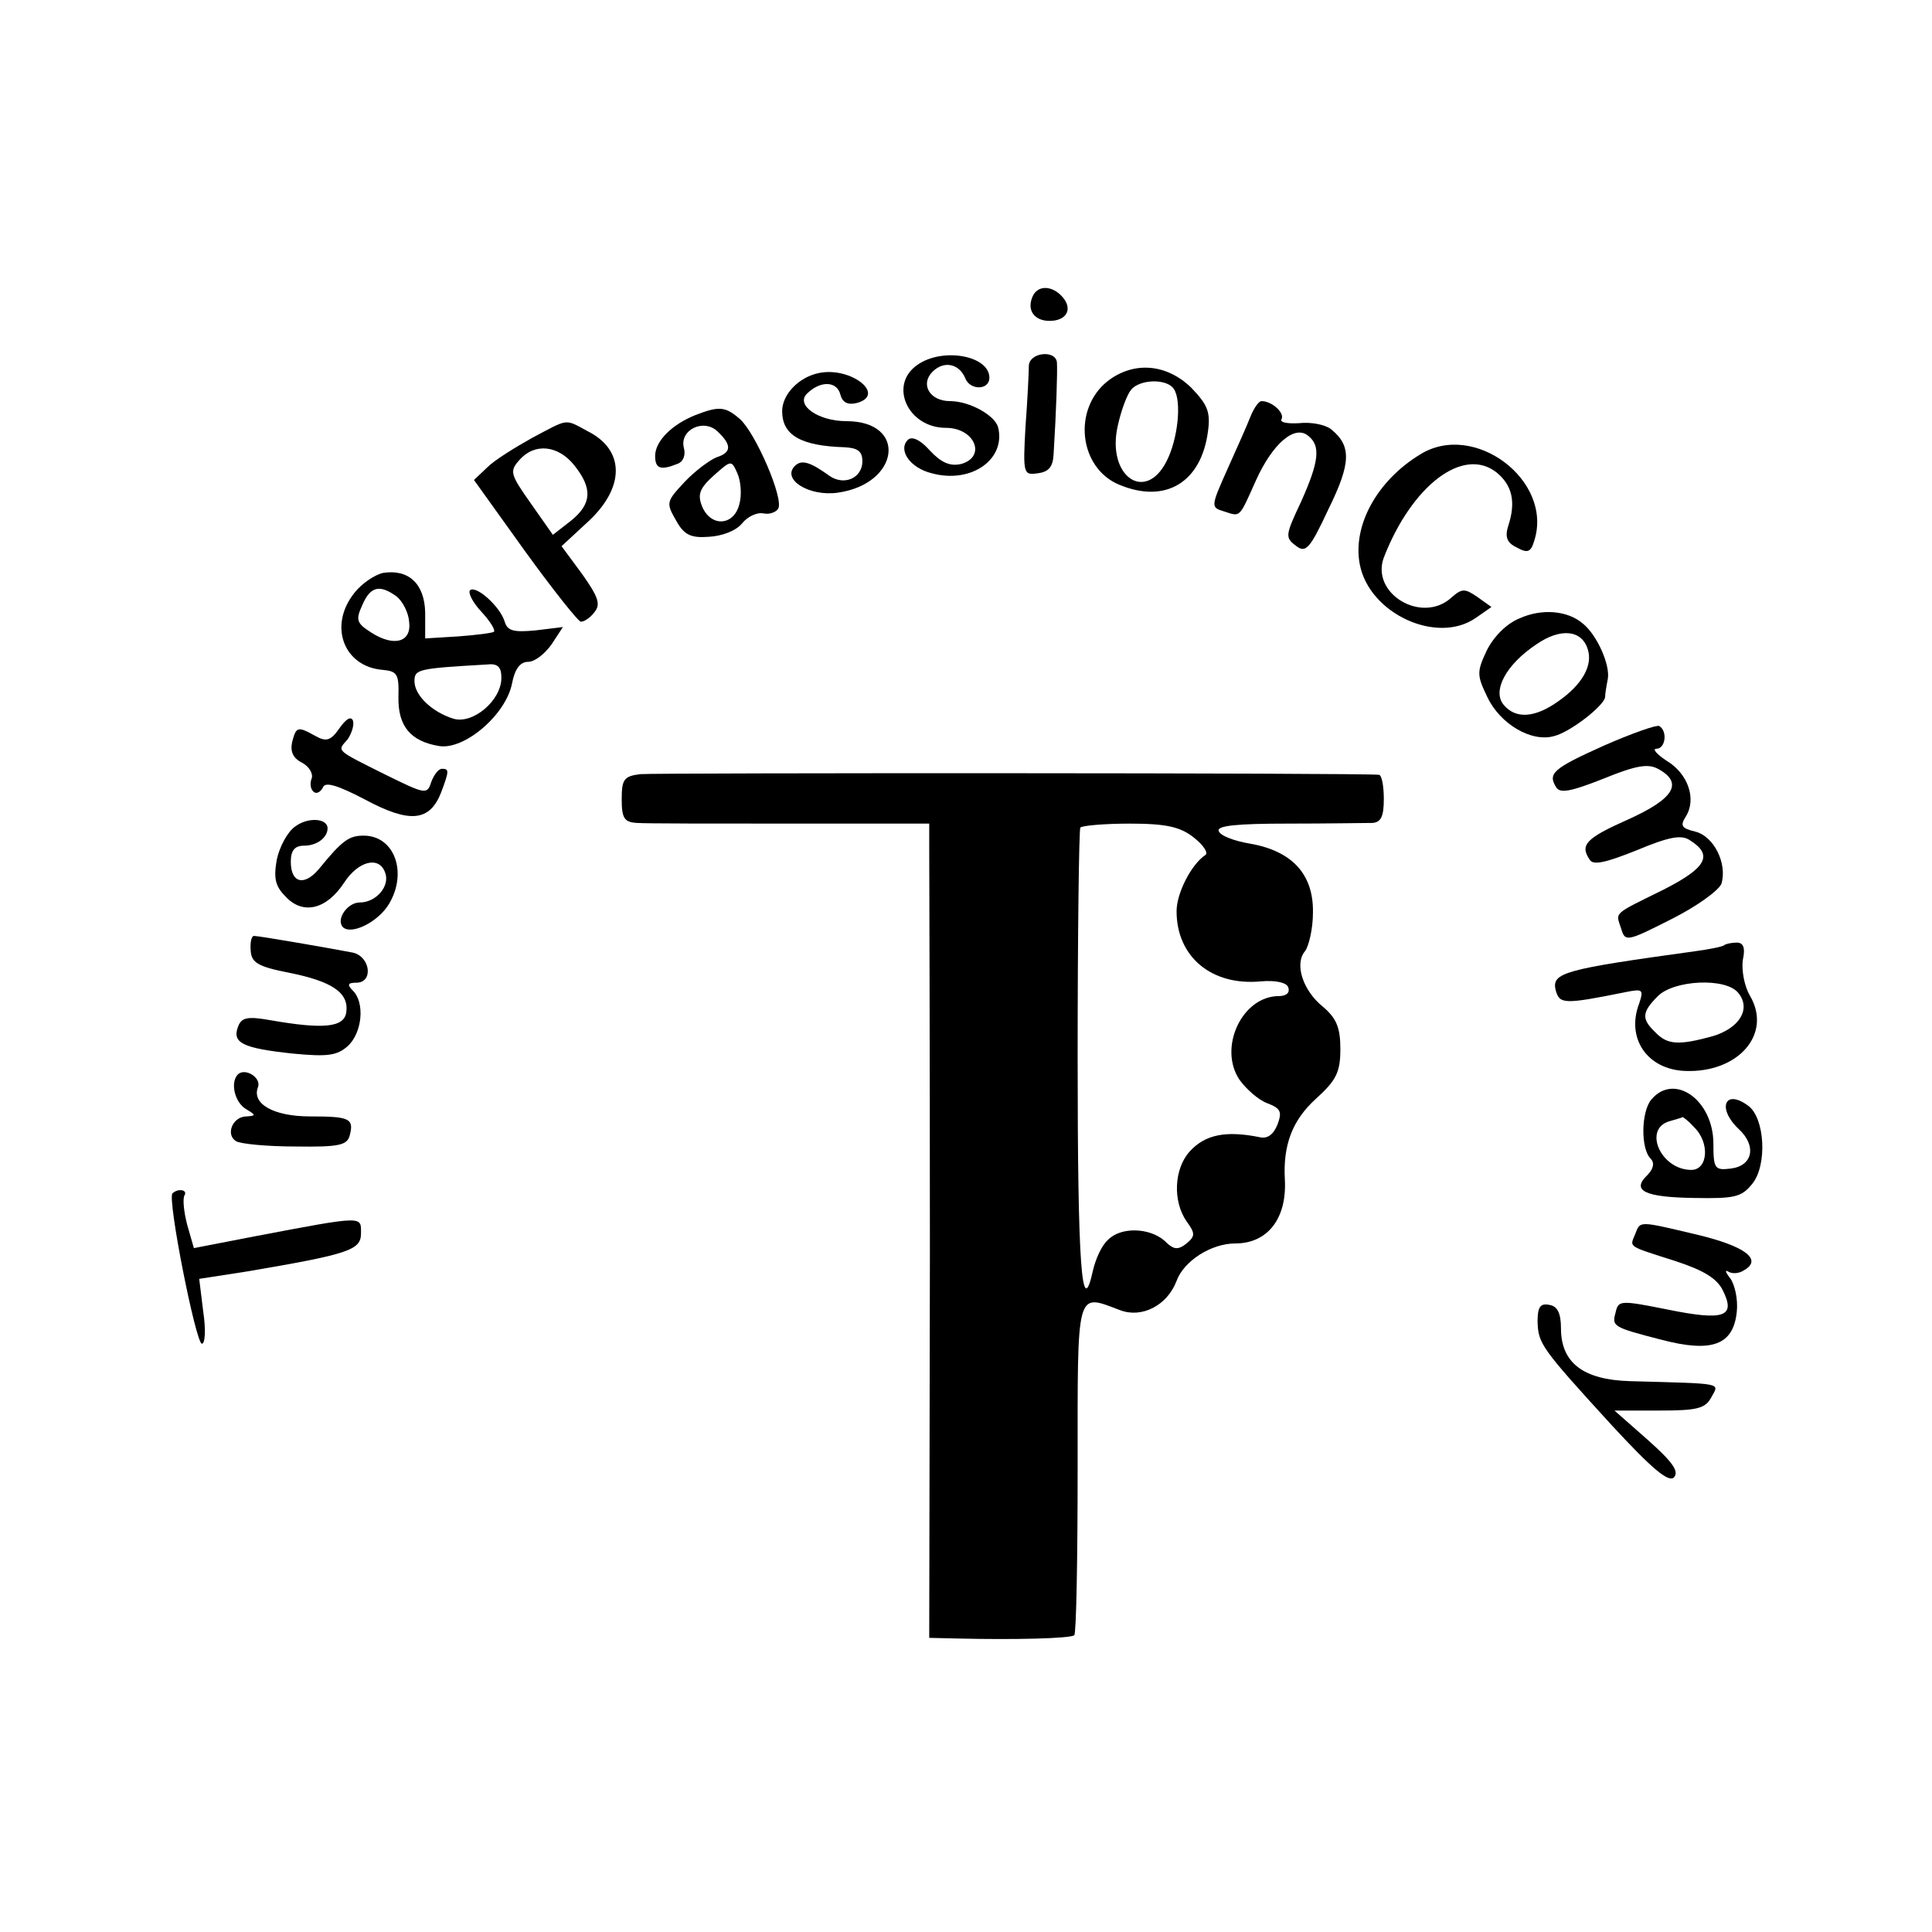 <?xml version="1.0" standalone="no"?>
<!DOCTYPE svg PUBLIC "-//W3C//DTD SVG 20010904//EN"
 "http://www.w3.org/TR/2001/REC-SVG-20010904/DTD/svg10.dtd">
<svg version="1.0" xmlns="http://www.w3.org/2000/svg"
 width="289pt" height="289pt" viewBox="0 0 289 289"
 preserveAspectRatio="xMidYMid meet">
<g transform="translate(0,289) scale(0.1,-0.1)"
fill="#000000" stroke="none">
<path d="M1544 2445 c-8 -20 4 -35 26 -35 25 0 35 17 20 35 -16 19 -39 19 -46
0z"/>
<path d="M1372 2344 c-43 -30 -14 -94 43 -94 43 0 61 -43 23 -54 -17 -4 -30 2
-47 20 -14 16 -27 22 -33 16 -15 -15 3 -42 36 -50 59 -16 111 21 99 69 -5 18
-43 39 -72 39 -30 0 -45 25 -26 44 17 17 40 12 49 -10 7 -18 36 -18 36 1 0 33
-70 46 -108 19z"/>
<path d="M1539 2343 c0 -10 -2 -51 -5 -91 -4 -71 -3 -73 18 -70 17 2 23 10 24
28 4 64 6 126 5 138 -2 19 -41 15 -42 -5z"/>
<path d="M1225 2332 c-30 -6 -55 -32 -55 -57 0 -36 28 -52 93 -54 20 -1 27 -6
27 -21 0 -25 -27 -37 -49 -22 -29 21 -42 25 -52 15 -20 -20 21 -46 64 -40 93
13 105 107 13 107 -42 0 -76 24 -59 41 20 20 45 19 50 -1 3 -12 11 -16 24 -13
46 12 -8 55 -56 45z"/>
<path d="M1657 2320 c-53 -42 -43 -130 17 -155 69 -29 123 3 133 80 4 29 -1
40 -25 65 -37 36 -86 40 -125 10z m99 -12 c12 -18 6 -75 -11 -108 -32 -63 -90
-22 -73 53 5 23 14 47 20 54 13 16 54 17 64 1z"/>
<path d="M1871 2268 c-5 -13 -21 -49 -35 -80 -25 -56 -25 -57 -5 -63 25 -8 22
-11 48 47 25 55 58 83 78 66 19 -15 16 -39 -11 -99 -23 -49 -24 -53 -8 -65 15
-12 21 -6 49 54 34 69 35 95 4 120 -9 7 -30 11 -48 9 -17 -1 -29 1 -26 6 5 9
-14 27 -30 27 -4 0 -11 -10 -16 -22z"/>
<path d="M1040 2269 c-35 -14 -60 -39 -60 -61 0 -19 8 -22 33 -12 9 3 13 13
10 24 -7 27 30 45 51 24 21 -20 20 -31 -2 -38 -10 -4 -32 -20 -48 -37 -27 -29
-28 -31 -13 -57 12 -22 22 -27 49 -25 20 1 41 9 50 20 8 10 22 17 32 15 9 -2
19 2 22 7 9 14 -33 112 -57 134 -22 19 -31 20 -67 6z m66 -133 c-8 -33 -43
-35 -56 -3 -7 18 -3 27 18 46 26 23 26 23 35 3 5 -11 7 -32 3 -46z"/>
<path d="M796 2235 c-25 -14 -56 -33 -67 -44 l-20 -19 76 -106 c42 -58 80
-106 84 -106 5 0 14 6 20 14 10 12 6 23 -18 57 l-31 42 40 37 c55 51 55 107
-1 135 -35 19 -28 19 -83 -10z m63 -41 c28 -35 26 -58 -5 -83 l-27 -21 -33 47
c-31 44 -32 48 -17 65 23 26 58 22 82 -8z"/>
<path d="M2124 2210 c-64 -39 -101 -106 -90 -164 14 -74 116 -121 174 -80 l23
16 -21 15 c-19 13 -23 13 -39 -1 -44 -40 -121 6 -101 60 42 108 119 167 169
127 23 -19 29 -44 17 -80 -5 -16 -2 -25 13 -32 16 -9 21 -7 26 10 29 90 -90
180 -171 129z"/>
<path d="M573 2033 c-13 -3 -32 -16 -43 -30 -39 -49 -16 -110 42 -115 22 -2
25 -6 24 -40 -1 -44 18 -67 61 -74 38 -6 100 47 109 94 4 21 12 32 24 32 10 0
25 12 35 26 l17 26 -41 -5 c-32 -3 -42 -1 -46 13 -7 23 -43 55 -52 47 -3 -4 4
-18 17 -32 13 -14 21 -27 19 -30 -3 -2 -27 -5 -54 -7 l-49 -3 0 39 c-1 43 -25
65 -63 59z m20 -35 c9 -7 18 -24 19 -38 4 -31 -23 -38 -57 -16 -22 14 -23 19
-13 41 12 28 26 31 51 13z m157 -122 c0 -34 -43 -70 -72 -61 -32 10 -58 35
-58 56 0 18 5 19 108 25 17 2 22 -4 22 -20z"/>
<path d="M2273 1965 c-20 -8 -39 -28 -49 -48 -15 -32 -15 -37 1 -70 19 -40 66
-68 100 -58 24 6 74 45 76 58 0 5 2 17 4 27 4 21 -16 66 -37 83 -23 20 -62 23
-95 8z m102 -46 c8 -24 -8 -53 -44 -78 -35 -25 -64 -27 -82 -5 -17 21 4 60 49
90 36 25 68 22 77 -7z"/>
<path d="M508 1801 c-13 -19 -20 -21 -36 -12 -27 15 -29 14 -35 -9 -3 -14 1
-24 15 -31 11 -6 17 -17 14 -24 -3 -8 -1 -17 4 -20 4 -3 10 1 13 7 3 9 21 4
63 -18 67 -36 97 -33 114 11 12 32 12 35 1 35 -5 0 -12 -9 -16 -20 -6 -19 -9
-18 -68 11 -76 38 -73 35 -57 53 6 9 10 21 8 28 -3 7 -10 3 -20 -11z"/>
<path d="M2400 1775 c-78 -35 -85 -42 -72 -63 6 -9 22 -6 70 13 49 20 67 23
82 15 39 -21 24 -45 -45 -76 -63 -28 -72 -38 -57 -60 5 -9 25 -4 70 14 48 20
67 24 80 15 35 -22 25 -41 -40 -74 -77 -38 -71 -33 -63 -58 6 -20 8 -20 75 14
38 19 71 43 75 53 9 30 -11 71 -39 78 -21 5 -23 9 -14 23 16 26 3 64 -29 83
-15 10 -22 18 -15 18 13 0 17 26 4 34 -4 2 -41 -11 -82 -29z"/>
<path d="M958 1732 c-25 -3 -28 -8 -28 -38 0 -28 4 -34 23 -35 12 -1 115 -1
230 -1 l207 0 0 -37 c0 -20 1 -294 1 -608 l-1 -573 43 -1 c84 -2 169 0 174 5
3 3 5 115 5 250 0 272 -3 261 64 236 32 -12 70 7 84 44 11 30 52 56 88 56 48
0 77 37 74 95 -3 52 11 89 46 121 31 28 37 40 37 75 0 32 -6 46 -26 63 -30 24
-43 64 -27 83 6 8 12 34 12 58 1 57 -31 92 -94 103 -24 4 -45 12 -47 19 -3 8
28 11 104 11 59 0 116 1 126 1 13 1 17 10 17 36 0 19 -3 35 -7 36 -24 3 -1083
3 -1105 1z m828 -95 c14 -11 22 -23 17 -26 -21 -14 -43 -57 -43 -84 0 -68 52
-112 126 -105 23 2 39 -2 41 -9 3 -8 -3 -13 -14 -13 -55 0 -91 -77 -59 -125
10 -14 28 -30 41 -35 21 -8 23 -13 16 -32 -6 -15 -15 -22 -27 -19 -50 10 -81
4 -104 -21 -24 -26 -26 -75 -5 -105 13 -18 13 -22 0 -33 -13 -10 -19 -10 -33
4 -23 20 -66 21 -85 1 -9 -8 -18 -28 -22 -45 -17 -78 -23 7 -23 318 0 185 2
340 4 344 2 3 36 6 74 6 55 0 76 -5 96 -21z"/>
<path d="M442 1654 c-12 -8 -24 -31 -28 -50 -5 -29 -2 -40 14 -56 26 -27 61
-18 87 22 21 32 52 40 61 15 8 -20 -13 -45 -38 -45 -18 0 -36 -25 -25 -37 13
-12 53 8 69 35 28 47 8 102 -38 102 -22 0 -32 -7 -67 -50 -22 -26 -42 -21 -42
11 0 17 6 24 20 24 19 0 35 12 35 26 0 15 -29 17 -48 3z"/>
<path d="M375 1468 c1 -18 11 -24 57 -33 65 -13 90 -30 86 -59 -3 -23 -34 -26
-114 -12 -34 6 -43 4 -48 -10 -9 -24 7 -32 82 -40 52 -5 66 -3 82 11 22 20 26
65 8 83 -9 9 -8 12 5 12 26 0 21 39 -5 45 -31 6 -140 25 -148 25 -4 0 -6 -10
-5 -22z"/>
<path d="M2579 1476 c-2 -2 -22 -6 -44 -9 -196 -27 -214 -32 -208 -58 6 -21
11 -22 105 -3 25 5 27 4 20 -17 -20 -52 12 -99 69 -101 79 -3 130 55 97 112
-9 15 -13 39 -11 54 4 18 1 26 -9 26 -8 0 -17 -2 -19 -4z m21 -71 c20 -24 2
-53 -38 -65 -51 -14 -68 -13 -86 6 -21 20 -20 30 4 54 24 24 101 28 120 5z"/>
<path d="M356 1283 c-12 -12 -5 -42 12 -52 15 -9 15 -10 1 -11 -21 0 -32 -27
-16 -37 6 -4 46 -8 89 -8 65 -1 77 2 81 16 7 26 0 29 -59 29 -55 0 -88 19 -78
44 5 14 -19 29 -30 19z"/>
<path d="M2470 1245 c-15 -18 -16 -73 -1 -88 6 -6 5 -15 -5 -25 -24 -23 -4
-33 71 -34 59 -1 70 1 86 21 23 28 19 99 -6 117 -35 26 -47 -4 -14 -35 27 -25
21 -55 -12 -59 -24 -3 -26 0 -26 37 0 66 -59 107 -93 66z m64 -41 c24 -23 21
-64 -4 -64 -46 0 -73 62 -32 73 10 3 18 5 19 6 1 0 9 -6 17 -15z"/>
<path d="M258 1105 c-8 -8 35 -225 44 -225 5 0 6 22 2 48 l-6 49 71 11 c153
26 171 32 171 57 0 26 6 27 -157 -4 l-93 -18 -10 35 c-5 19 -7 39 -4 44 5 8
-9 11 -18 3z"/>
<path d="M2446 1044 c-8 -20 -13 -17 59 -40 43 -14 63 -26 72 -44 20 -40 2
-46 -82 -29 -70 14 -74 14 -78 -3 -6 -22 -6 -23 68 -42 76 -20 108 -8 113 42
2 18 -3 41 -10 50 -7 9 -8 13 -3 10 6 -4 17 -3 24 2 28 16 1 36 -70 53 -89 21
-85 21 -93 1z"/>
<path d="M2300 913 c1 -33 5 -39 111 -155 60 -65 85 -86 93 -78 8 9 -2 23 -39
56 l-50 44 67 0 c57 0 69 3 78 20 12 22 20 20 -122 24 -69 2 -103 27 -103 79
0 22 -5 33 -17 35 -14 3 -18 -3 -18 -25z"/>
</g>
</svg>
